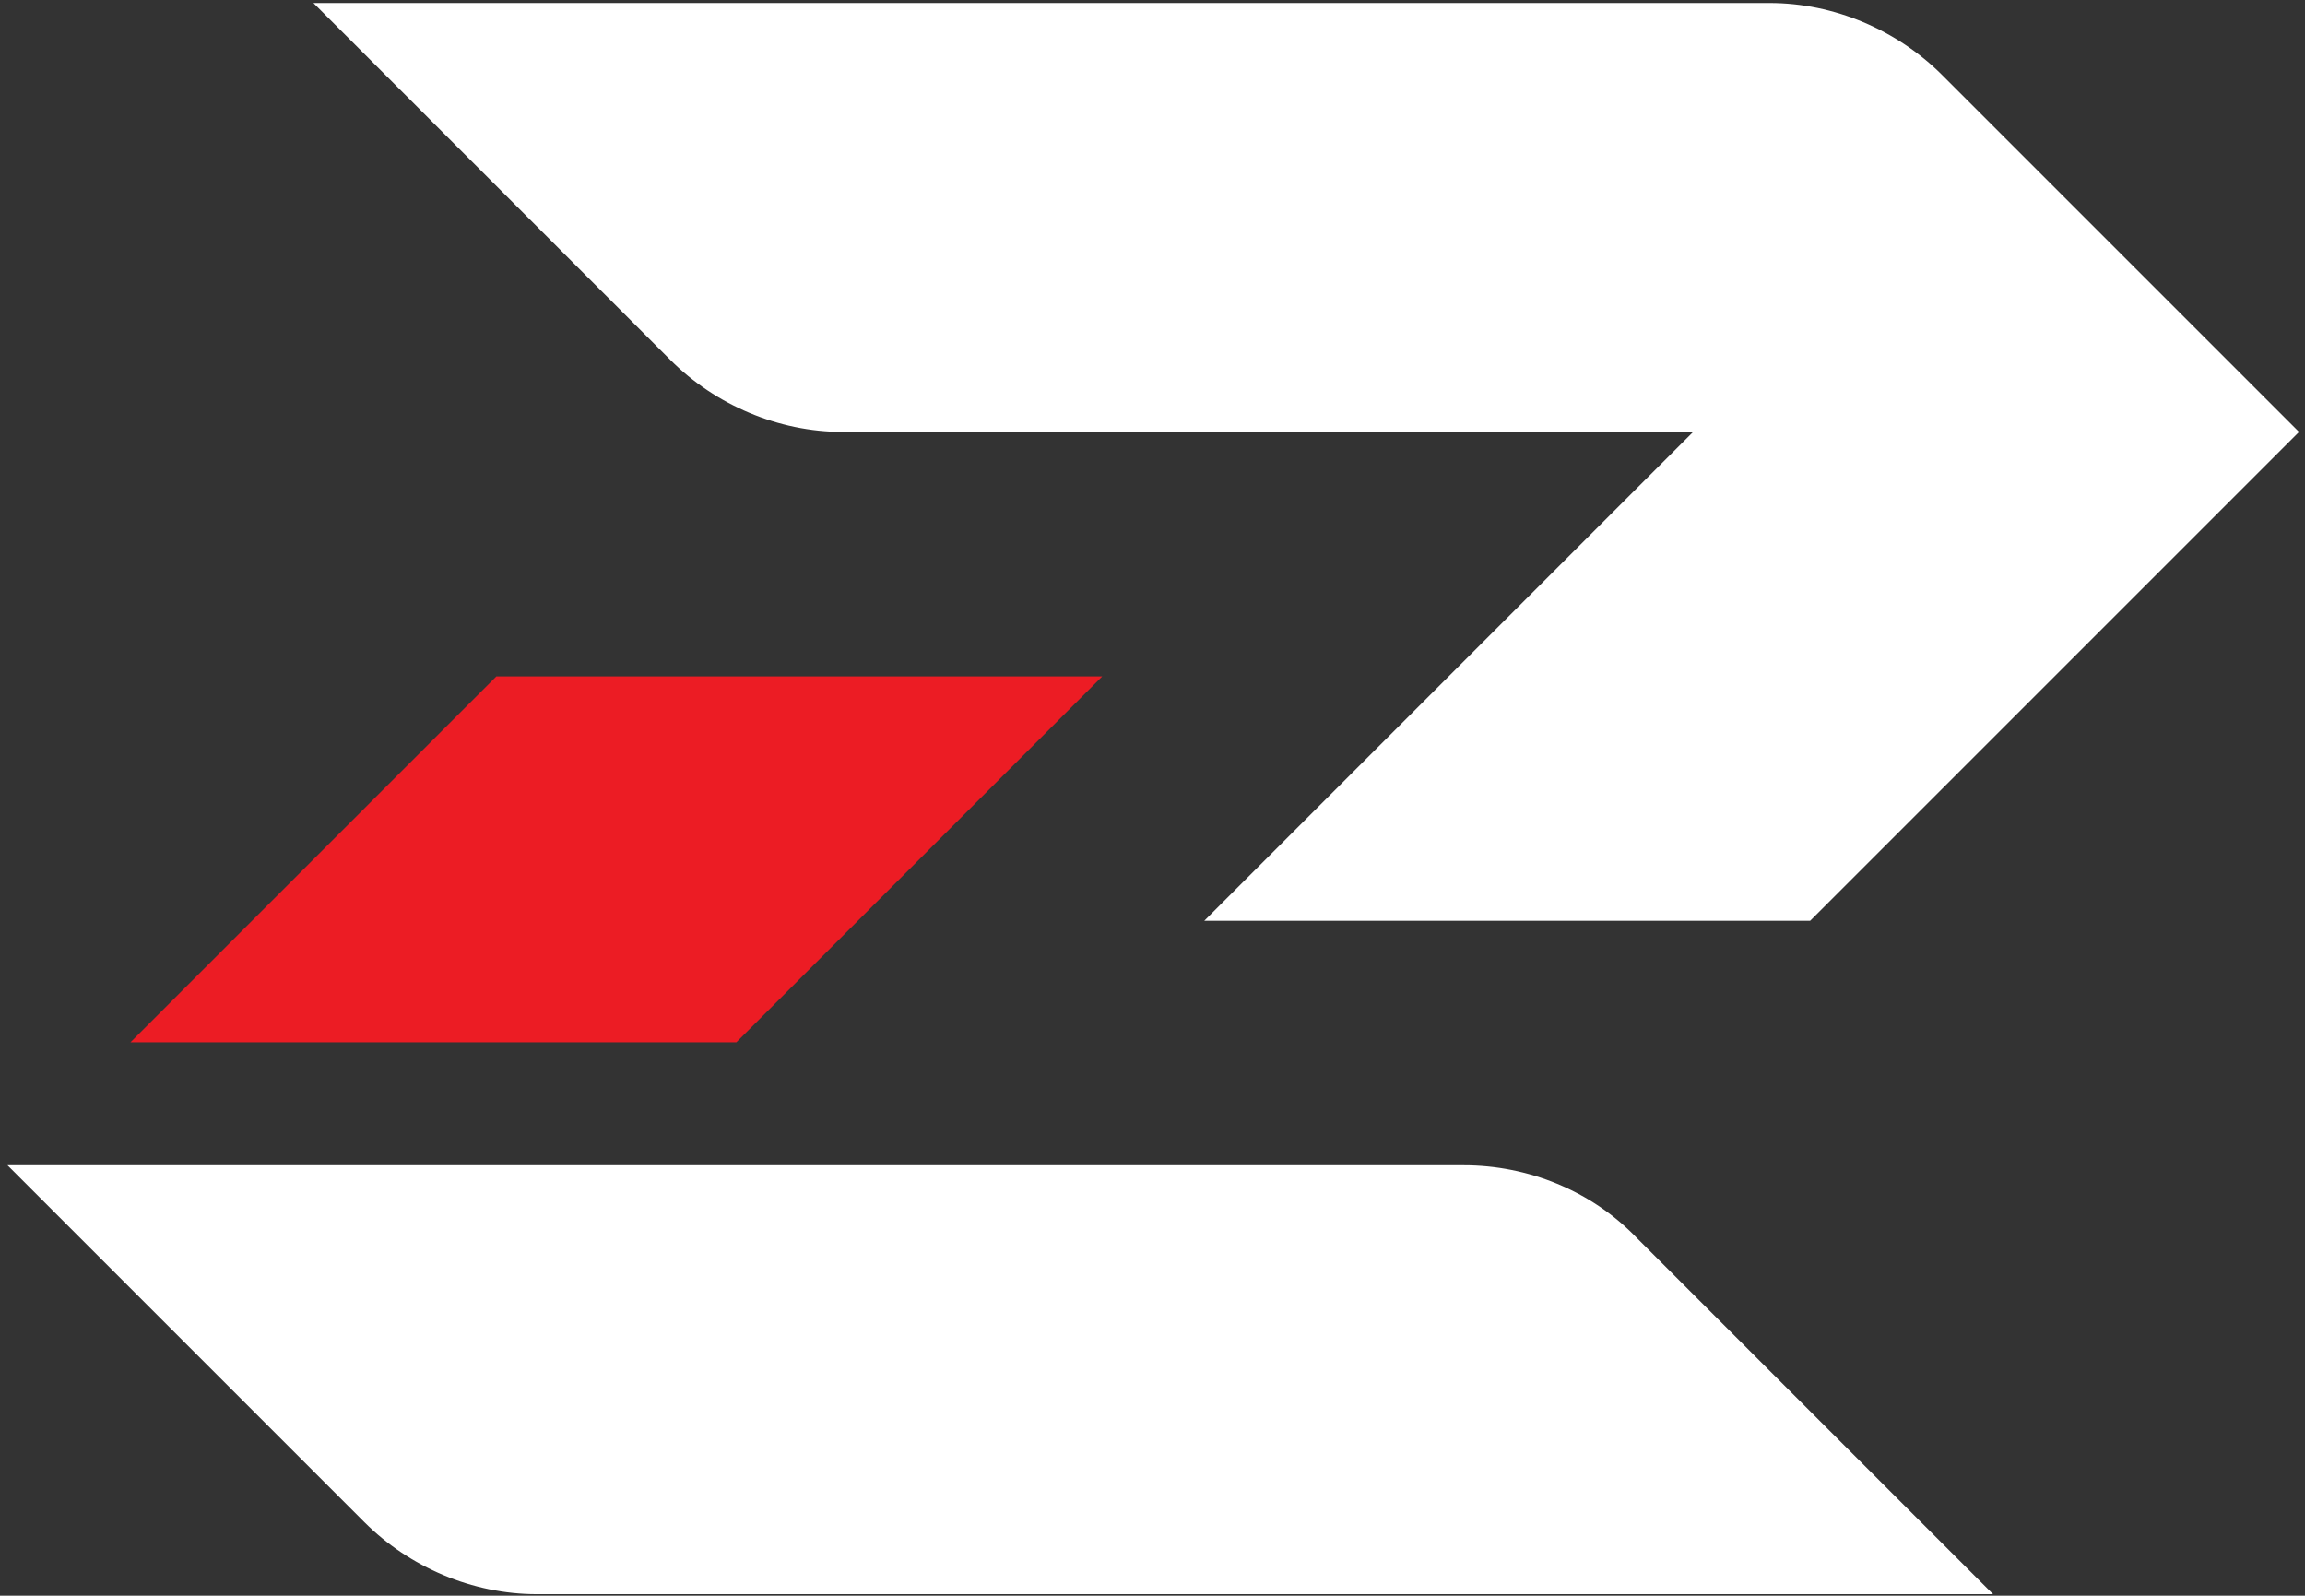 <?xml version="1.0" encoding="utf-8"?>
<!-- Generator: Adobe Illustrator 22.0.0, SVG Export Plug-In . SVG Version: 6.00 Build 0)  -->
<svg version="1.1" id="Layer_1" xmlns="http://www.w3.org/2000/svg" xmlns:xlink="http://www.w3.org/1999/xlink" x="0px" y="0px"
	 viewBox="0 0 153.7 106.4" style="enable-background:new 0 0 153.7 106.4;" xml:space="preserve">
<rect x="0" y="0" width="153.7" height="106.4" fill="#333333" stroke="none"/>
<style type="text/css">
	.st0{fill:#FFFFFF;}
	.st1{fill:#EC1C24;}
</style>
<g>
	<path class="st0" d="M97.6,77.7l-97.1,0l23.8,23.8c3,3,7.2,4.8,11.5,4.8h97.1l-23.8-23.8C106.1,79.4,101.9,77.7,97.6,77.7z
		 M56.2,28.8l56.7,0L80.3,61.4h40.4l32.6-32.6L129.5,5c-3-3-7.2-4.8-11.5-4.8H20.9L44.7,24C47.7,27,51.9,28.8,56.2,28.8z"/>
	<polygon class="st1" points="73.5,45.1 33.1,45.1 8.7,69.5 49.1,69.5 	"/>
</g>
</svg>

